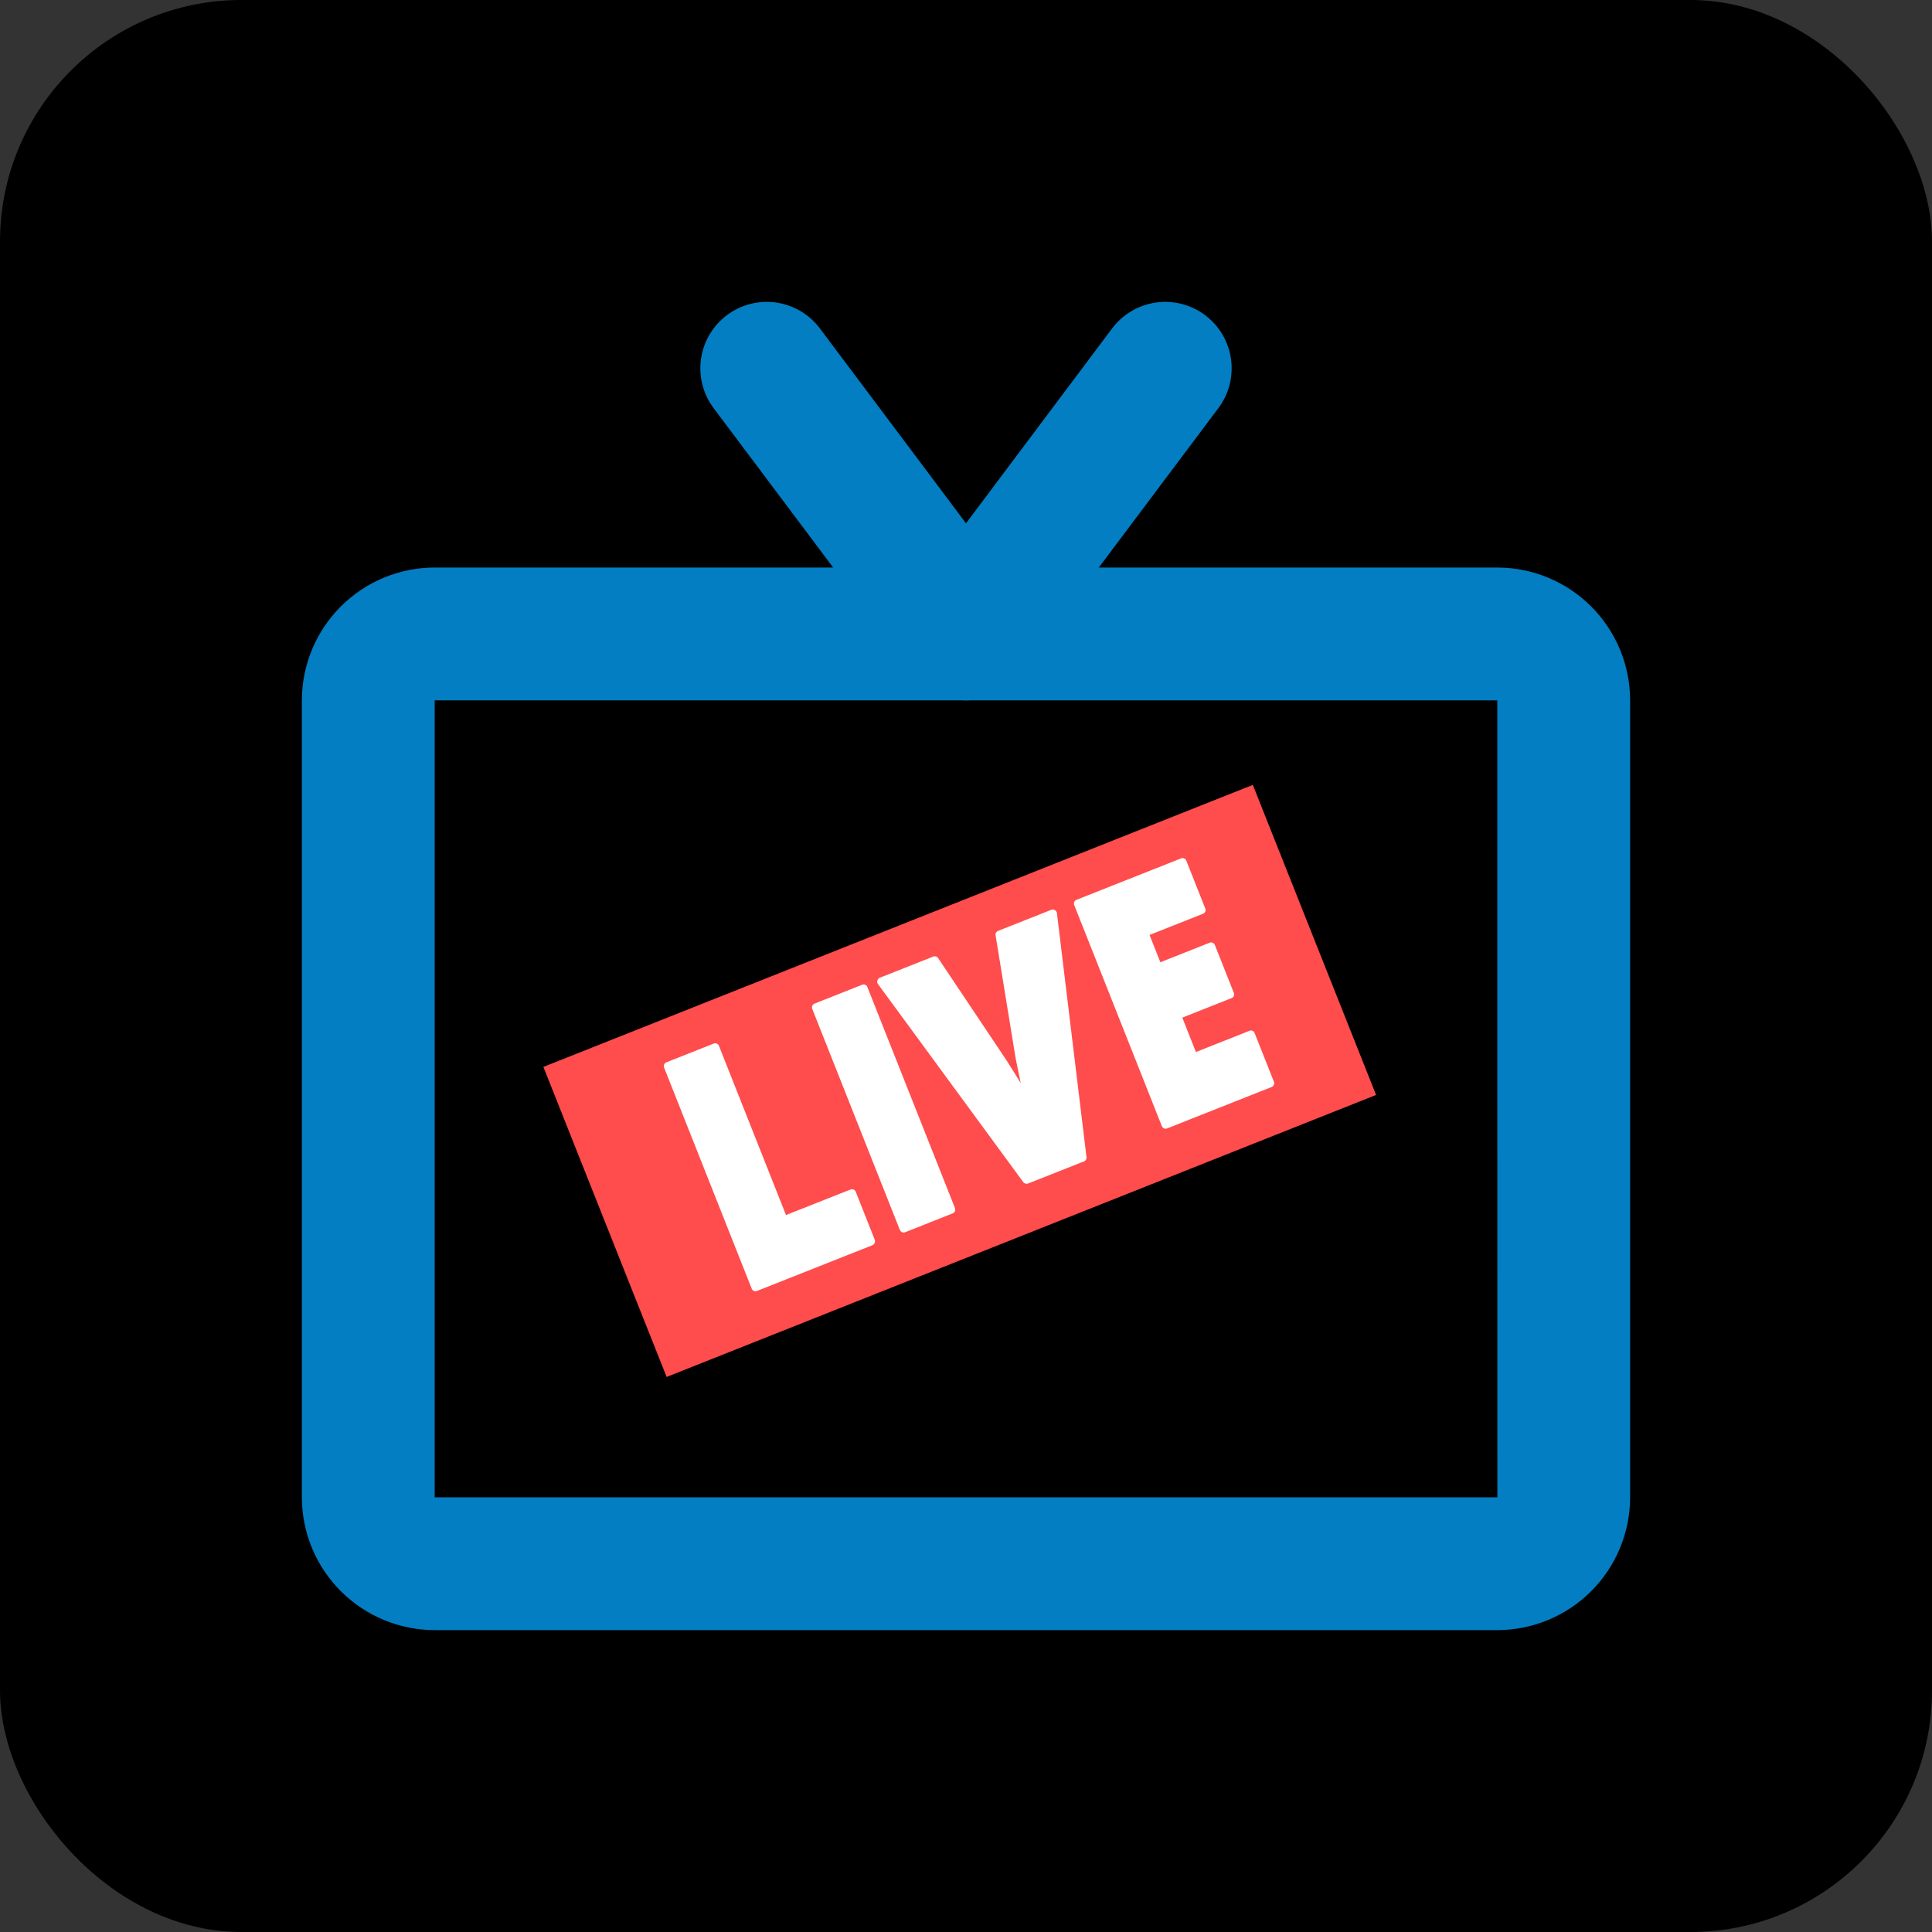 <svg width="120" height="120" viewBox="0 0 120 120" fill="none" xmlns="http://www.w3.org/2000/svg">
<rect x="0" y="0" width="120" height="120" fill="#333333" stroke="none"/>
<rect width="120" height="120" rx="15" fill="black"/>
<path d="M93 101.25H27C24.813 101.248 22.715 100.378 21.169 98.831C19.622 97.284 18.752 95.187 18.75 93V43.5C18.752 41.312 19.622 39.215 21.169 37.669C22.715 36.122 24.813 35.252 27 35.25H93C95.187 35.252 97.284 36.122 98.831 37.669C100.378 39.215 101.248 41.312 101.25 43.5V93C101.248 95.187 100.378 97.284 98.831 98.831C97.284 100.378 95.187 101.248 93 101.25ZM27 43.5V93H93.004L93 43.5H27Z" fill="#037EC2"/>
<path d="M60 43.5C59.359 43.501 58.728 43.352 58.155 43.065C57.582 42.779 57.084 42.363 56.7 41.85L44.325 25.35C43.669 24.475 43.387 23.375 43.541 22.292C43.696 21.209 44.275 20.231 45.15 19.575C46.025 18.919 47.125 18.637 48.208 18.791C49.291 18.946 50.269 19.525 50.925 20.4L60 32.503L69.075 20.4C69.4 19.967 69.807 19.602 70.273 19.326C70.74 19.05 71.255 18.868 71.792 18.791C72.328 18.715 72.874 18.745 73.399 18.879C73.924 19.014 74.417 19.25 74.85 19.575C75.283 19.9 75.648 20.307 75.924 20.773C76.201 21.239 76.382 21.755 76.459 22.292C76.535 22.828 76.505 23.374 76.371 23.899C76.237 24.424 76 24.917 75.675 25.35L63.3 41.85C62.916 42.363 62.418 42.779 61.845 43.065C61.272 43.352 60.641 43.501 60 43.5Z" fill="#037EC2"/>
<rect x="33.75" y="66.267" width="47.419" height="20.725" transform="rotate(-21.679 33.75 66.267)" fill="#FF4C4C"/>
<path d="M47.011 80.186C46.88 80.237 46.737 80.162 46.685 80.031L41.246 66.304C41.2 66.19 41.253 66.037 41.384 65.985L44.334 64.816C44.465 64.764 44.608 64.84 44.653 64.954L48.82 75.469L52.815 73.887C52.945 73.835 53.098 73.888 53.15 74.018L54.332 77.002C54.383 77.132 54.315 77.291 54.184 77.343L47.011 80.186ZM56.213 76.539C56.083 76.591 55.94 76.515 55.888 76.385L50.448 62.657C50.403 62.543 50.456 62.39 50.586 62.339L53.553 61.163C53.684 61.111 53.827 61.187 53.872 61.301L59.312 75.028C59.363 75.159 59.311 75.311 59.18 75.363L56.213 76.539ZM63.854 73.511C63.74 73.556 63.626 73.507 63.555 73.422L54.528 61.116C54.486 61.057 54.47 60.969 54.5 60.901C54.523 60.816 54.575 60.758 54.64 60.732L57.966 59.414C58.08 59.369 58.21 59.412 58.265 59.503L62.524 65.87C62.864 66.396 63.146 66.869 63.402 67.277C63.254 66.618 63.158 66.091 63.075 65.69L61.836 58.088C61.813 57.984 61.879 57.864 61.993 57.819L65.303 56.507C65.368 56.481 65.462 56.482 65.521 56.534C65.589 56.563 65.638 56.638 65.647 56.71L67.484 71.865C67.506 71.97 67.441 72.09 67.343 72.129L63.854 73.511ZM72.485 70.091C72.354 70.143 72.211 70.067 72.16 69.937L66.72 56.21C66.675 56.095 66.727 55.943 66.858 55.891L73.363 53.313C73.493 53.261 73.636 53.337 73.681 53.451L74.864 56.434C74.915 56.565 74.856 56.702 74.726 56.753L71.4 58.071L72.072 59.767L75.137 58.552C75.267 58.5 75.41 58.576 75.456 58.69L76.638 61.673C76.69 61.804 76.63 61.941 76.5 61.992L73.435 63.207L74.281 65.343L77.607 64.025C77.738 63.973 77.874 64.032 77.926 64.162L79.121 67.178C79.173 67.309 79.12 67.462 78.99 67.513L72.485 70.091Z" fill="white"/>
</svg>
